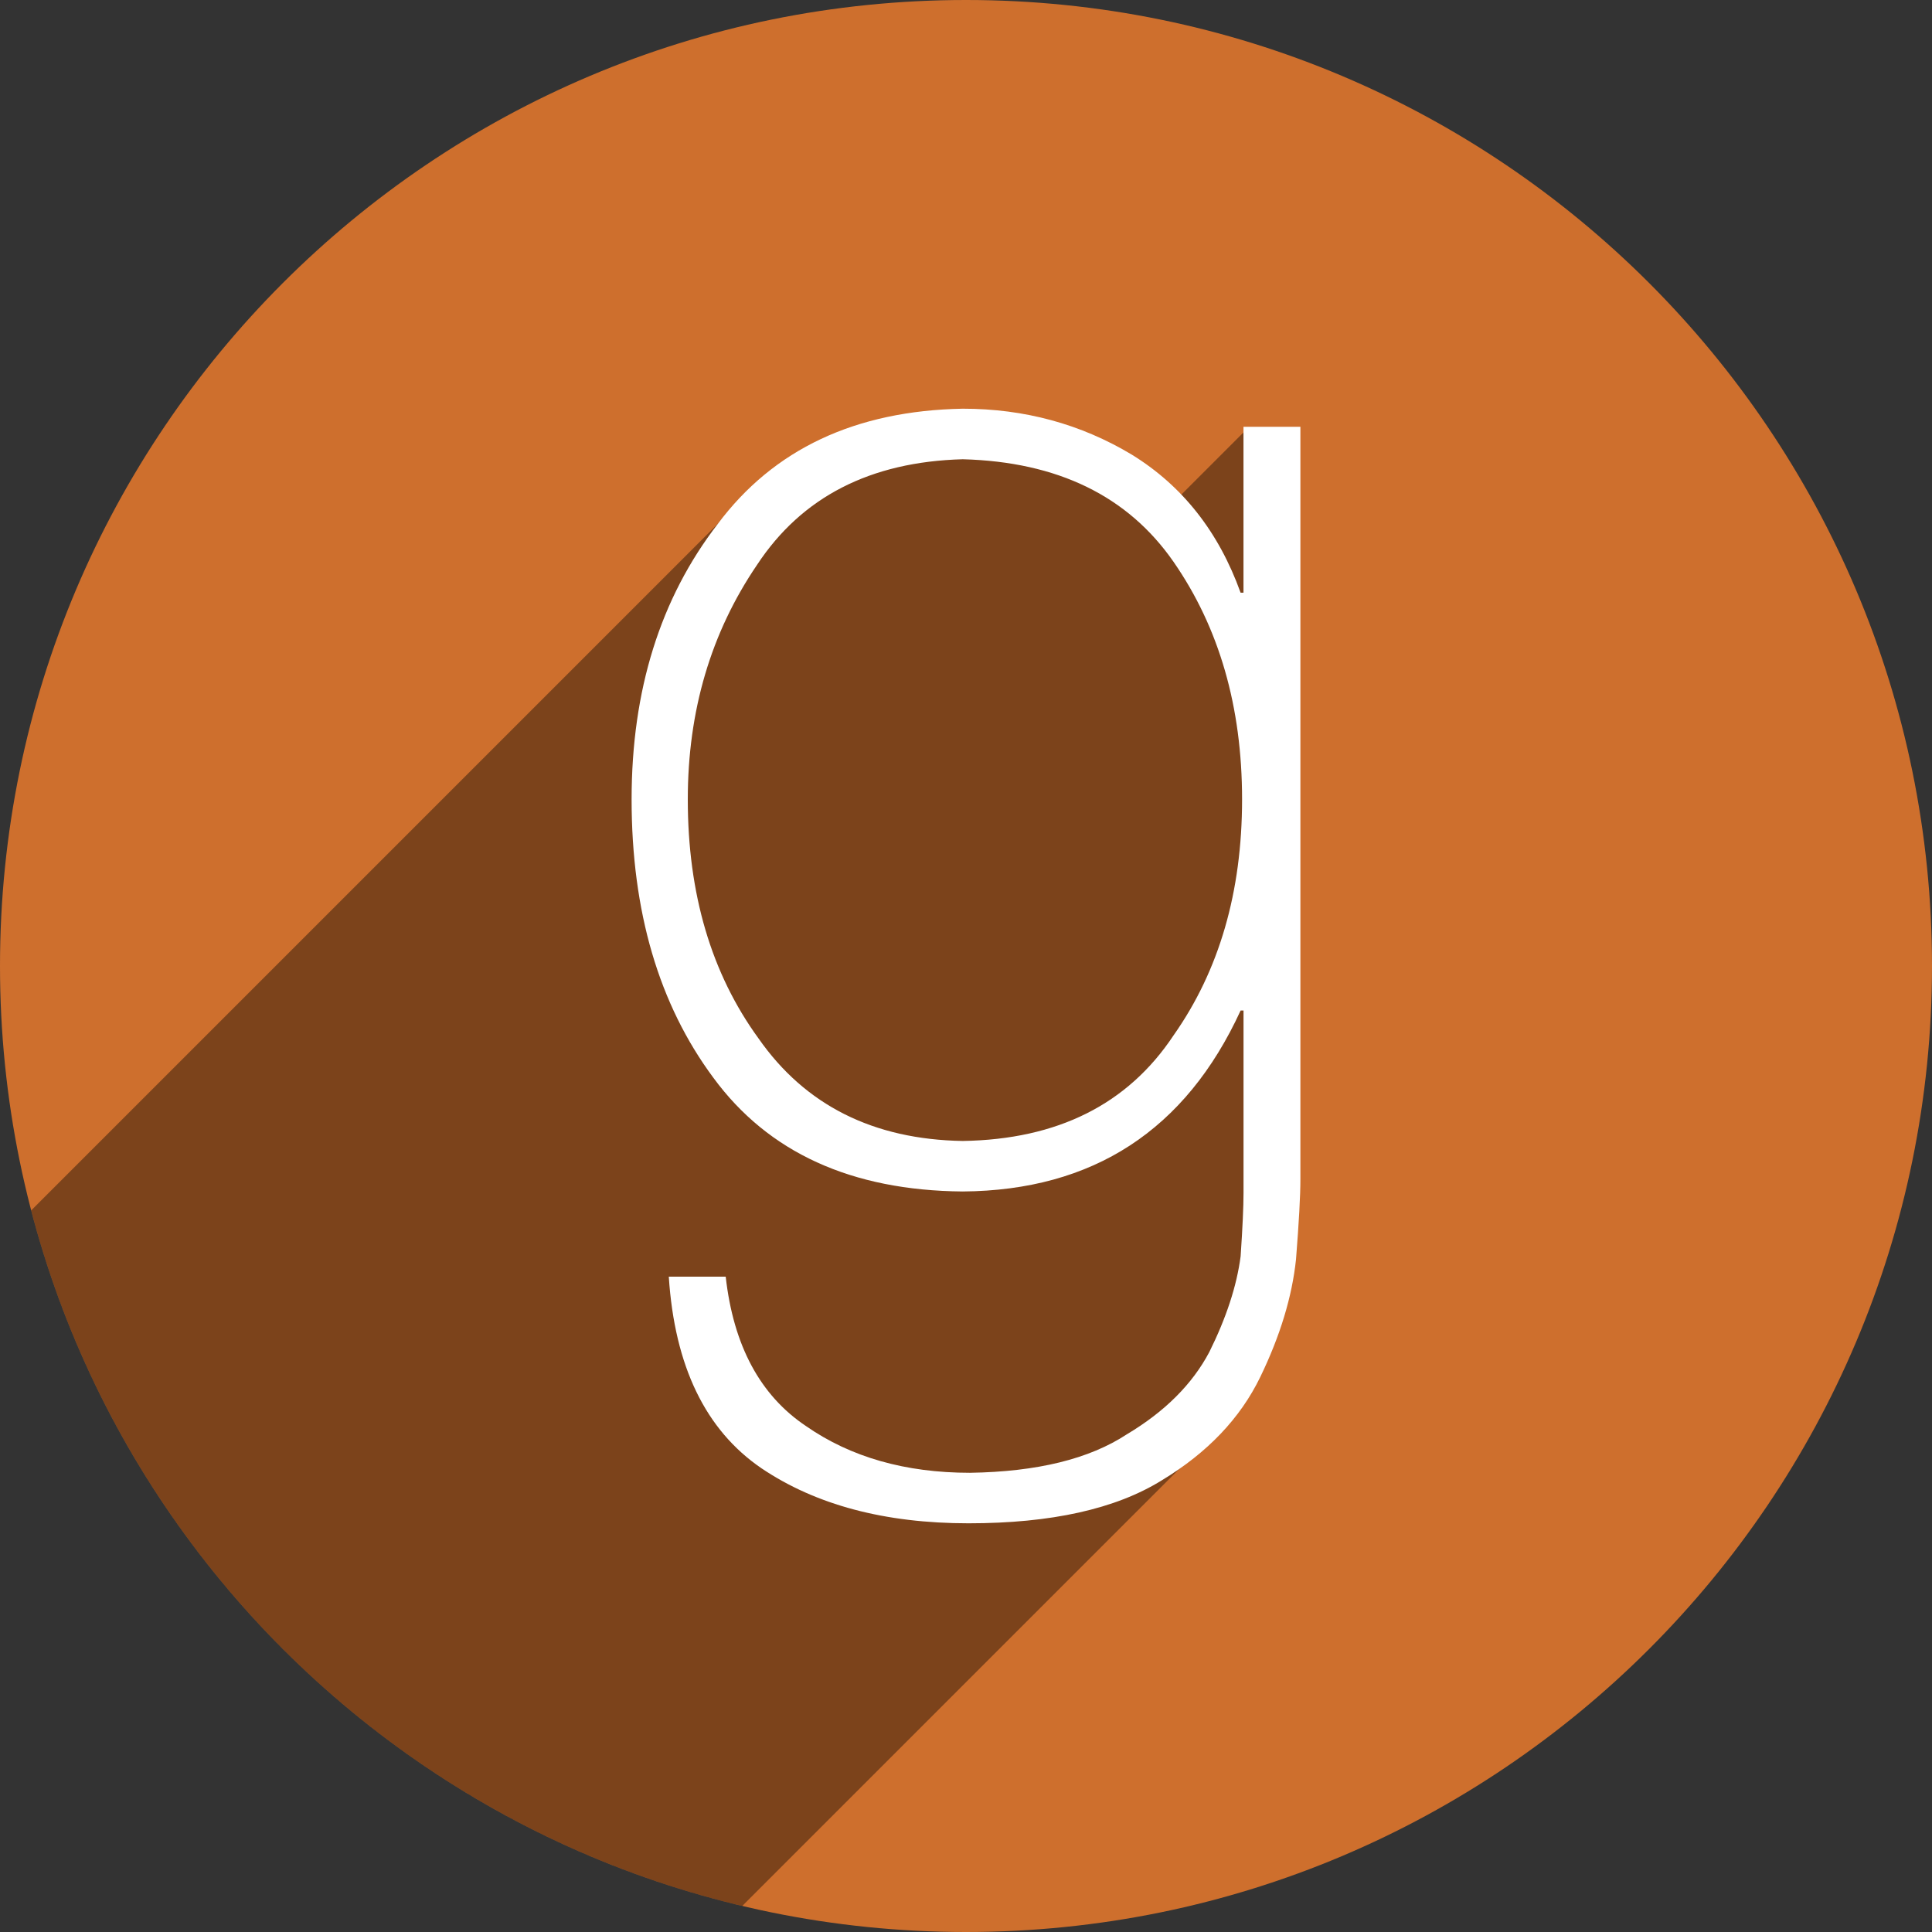 <?xml version="1.0" ?><svg height="48px" version="1.1" viewBox="0 0 48 48" width="48px" xmlns="http://www.w3.org/2000/svg" xmlns:sketch="http://www.bohemiancoding.com/sketch/ns" xmlns:xlink="http://www.w3.org/1999/xlink"><rect x="0" y="0" width="48" height="48" fill="#333333" stroke="none"/><title/><defs/><g fill="none" fill-rule="evenodd" id="shadow" stroke="none" stroke-width="1"><g id="goodreads"><path d="M24,48 C37.255,48 48,37.255 48,24 C48,10.745 37.255,0 24,0 C10.745,0 0,10.745 0,24 C0,37.255 10.745,48 24,48 Z" fill="#CE6F2D" id="goodread"/><path d="M0.775,30.072 C3.003,38.618 9.822,45.309 18.441,47.353 L30.512,35.282 L31.702,29.438 L31.011,10.627 L28.967,12.671 L26.346,11.058 L22.407,10.627 L18.391,12.456 L0.775,30.072 Z" fill="#000000" fill-opacity="0.4" id="goodread"/><path d="M23.919,29.602 C27.156,29.577 29.457,28.079 30.823,25.106 L30.895,25.106 L30.895,29.639 C30.895,29.977 30.871,30.501 30.823,31.213 C30.726,31.951 30.466,32.743 30.044,33.593 C29.621,34.392 28.938,35.073 27.996,35.635 C27.066,36.247 25.767,36.566 24.1,36.591 C22.493,36.591 21.135,36.203 20.023,35.429 C18.886,34.667 18.222,33.43 18.03,31.719 L16.616,31.719 C16.761,33.943 17.528,35.529 18.917,36.478 C20.27,37.39 21.985,37.846 24.063,37.846 C26.117,37.846 27.718,37.49 28.865,36.778 C30,36.091 30.815,35.235 31.311,34.211 C31.807,33.187 32.102,32.212 32.199,31.288 C32.272,30.364 32.308,29.702 32.308,29.302 L32.308,10.604 L30.894,10.604 L30.894,14.725 L30.822,14.725 C30.279,13.214 29.379,12.072 28.122,11.297 C26.854,10.535 25.452,10.154 23.919,10.154 C21.248,10.204 19.219,11.159 17.83,13.021 C16.404,14.869 15.692,17.149 15.692,19.859 C15.692,22.645 16.368,24.949 17.721,26.773 C19.087,28.635 21.152,29.578 23.919,29.602 L23.919,29.602 Z M18.809,14.033 C19.92,12.346 21.623,11.472 23.919,11.41 C26.275,11.473 28.02,12.322 29.156,13.958 C30.291,15.595 30.859,17.562 30.859,19.86 C30.859,22.159 30.291,24.113 29.156,25.724 C28.02,27.436 26.275,28.31 23.919,28.347 C21.696,28.31 20.005,27.46 18.845,25.799 C17.673,24.188 17.088,22.208 17.088,19.86 C17.088,17.661 17.662,15.719 18.809,14.033 L18.809,14.033 Z" fill="#FFFFFF"/></g></g></svg>